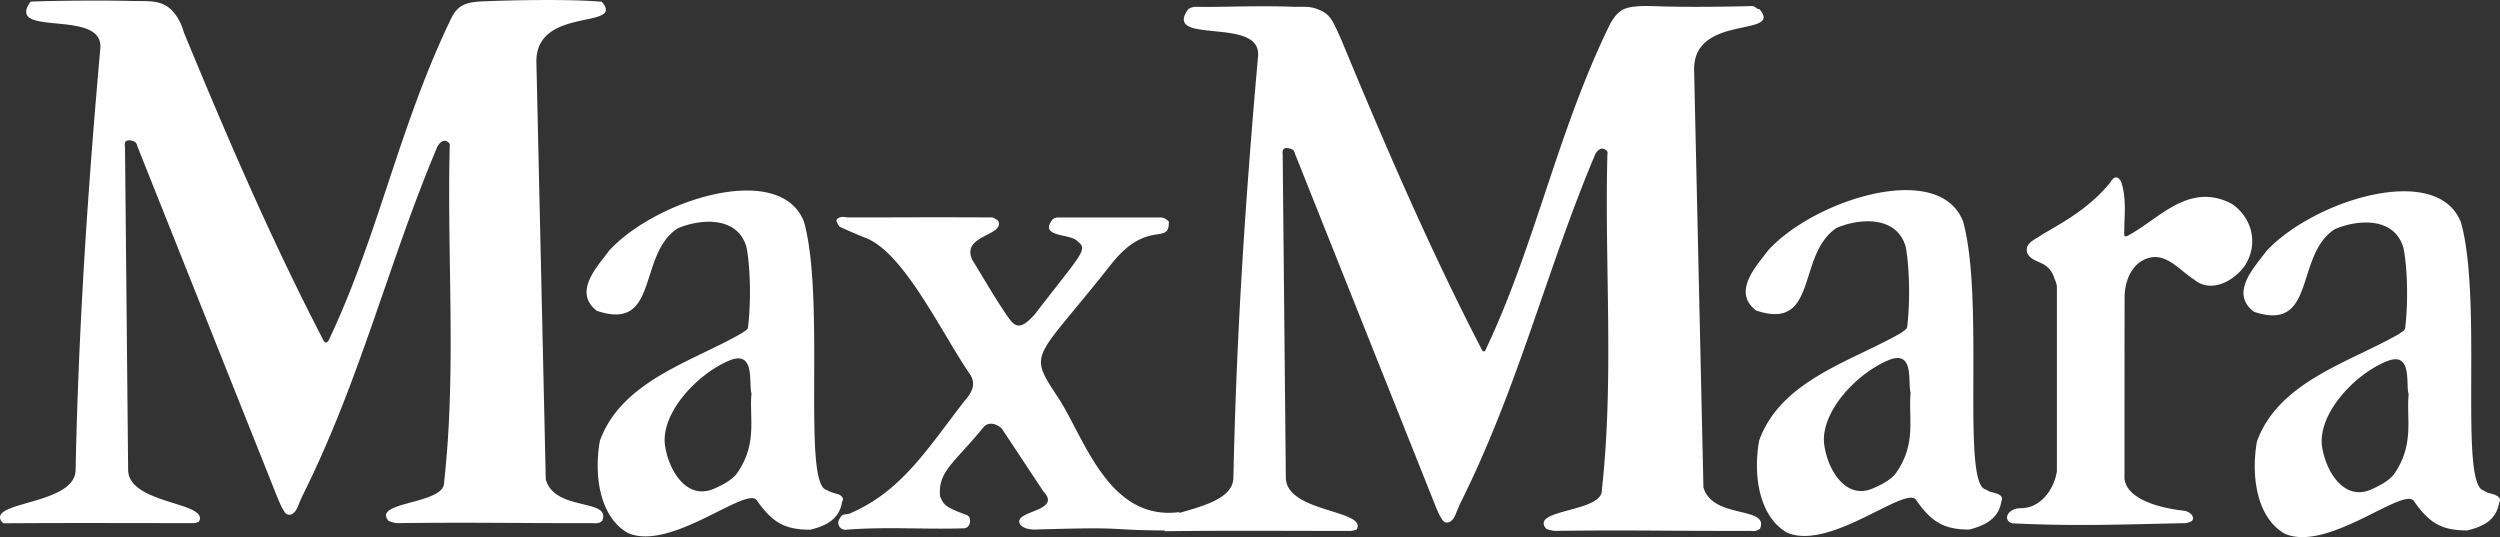 <svg xmlns="http://www.w3.org/2000/svg" xml:space="preserve" width="229.914" height="49.393"><rect width="100%" height="100%" fill="#333333" stroke="none"/><g fill="#FFF"><path d="M109.494 48.799c-9.391 0-4.198-.396-14.447-.096-.992-.061-1.329-.445-1.313-.773.052-.972 3.845-1.022 2.247-2.699l-3.827-5.781c-.431-.469-1.252-.729-1.716-.146-2.771 3.381-4.188 4.04-3.984 6.36.372.738.313.921 2.485 1.713.413.169.391 1.138-.267 1.208-3.801.121-6.813-.162-10.777.121 0 0-.058.015-.118.015a.645.645 0 0 1-.682-.597c-.017-.191.052-.313.16-.489.203-.299.179-.306.817-.376 4.851-2.036 7.244-6.036 10.65-10.411.549-.611 1.131-1.473.479-2.435-2.678-3.887-6.169-11.433-9.793-12.605 0 0-2.084-.884-2.188-.961a.737.737 0 0 1-.179-.27c-.064-.138-.162-.256-.077-.404.046-.085.11-.085.179-.133.335-.191.609-.025.981-.044 5.099 0 7.082-.03 13.085 0 .169 0 .254.092.408.177.078.051.187.136.187.136.634 1.403-3.508 1.293-2.364 3.631 1.075 1.729 1.974 3.354 3.244 5.188.646.954 1.164 1.297 2.521-.272 4.227-5.506 4.909-5.91 3.904-6.644-.534-.768-3.694-.324-2.283-2.063 0 0 .099-.059.169-.085a.86.86 0 0 1 .343-.063h9.357c.173 0 .28.019.435.092.147.085.223.162.357.271.081 2.271-1.923-.271-5.24 3.863-7.042 8.949-7.776 8.032-5.031 12.193 2.453 3.631 4.615 11.516 11.22 10.68"/><path d="M108.379 47.2c2.048-.618 5.005-1.292 5.051-3.248.281-13.429 1.131-25.976 2.269-38.799.313-3.703-8.813-.948-6.434-4.298.007 0 .302-.258.819-.23 1.62.059 5.729-.133 8.854 0 .933.015 1.47-.074 2.203.21 1.198.438 1.385.972 2.229 2.856 3.992 9.631 8.021 19.003 12.845 28.344 0 0 .054.137.118.201.048.05.077.084.118.084.146.026.229-.271.229-.271 4.544-9.615 6.54-19.916 11.391-29.841.291-.486.685-1.175 1.443-1.435.836-.282 2.051-.225 3.211-.188 2.597.081 5.959.037 8.325-.026.445-.011.412.272.776.294 2.206 2.646-6.273.324-6.022 5.752l.854 38.216c.84 2.956 6.091 1.688 5.2 3.806 0 0-.102.073-.17.096-.291.177-.518.1-.853.1-6.953.025-10.721-.1-17.803 0-.327 0-.832-.193-.832-.193-1.572-1.846 5.281-1.48 5.119-3.617 1.135-10.193.232-20.902.508-30.824 0 0 .033-.136-.003-.221a.304.304 0 0 0-.155-.173.451.451 0 0 0-.271-.122c-.114-.021-.206.025-.32.085-.088.048-.146.118-.225.21-.085.085-.147.221-.147.221-4.552 10.798-7.049 21.4-12.455 32.188l-.213.504c-.1.214-.122.336-.234.557-.094.173-.134.283-.272.401a.673.673 0 0 1-.225.162c-.098.052-.162.064-.267.052a.332.332 0 0 1-.266-.111c-.121-.088-.154-.184-.235-.321-.17-.24-.225-.401-.35-.677-.122-.257-.272-.657-.272-.657L119.114 14.19s-.062-.282-.178-.383a.718.718 0 0 0-.29-.133c-.143-.04-.227-.084-.376-.055-.098.015-.195.031-.254.14-.102.118-.054.431-.054.431l.291 29.766c.077 3.195 7.571 2.928 6.504 4.751 0 0-.174.052-.288.076-.229.057-.369.045-.6.045-6.544 0-10.084-.045-16.797.024M67.813 43.478c-.42.618-1.333 1.119-2.121 1.454-2.562 1.146-4.261-1.753-4.552-4.103-.283-2.905 2.944-6.4 5.893-7.656 2.485-1.058 1.789 2.122 2.08 2.994-.22 2.258.568 4.607-1.3 7.311m9.336 1.996c-.154-.064-.254-.064-.416-.118-.162-.059-.268-.085-.42-.148a6.943 6.943 0 0 1-.291-.147c-2.272-.529-.092-17.339-2.069-24.634-2.166-5.688-13.663-2.052-17.932 2.622-1.002 1.377-3.399 3.793-1.131 5.535 5.771 1.947 3.713-5.13 7.417-7.575 1.979-.866 5.482-1.216 6.335 1.689.25 1.131.512 4.266.152 7.397-.031.265-.339.35-.541.526-4.552 2.633-11.1 4.39-13.089 9.936-.56 3.201 0 6.982 2.574 8.456 3.978 1.757 11.056-4.485 11.896-2.957 1.423 2.036 2.594 2.658 4.884 2.658 1.127-.283 2.641-.78 2.917-2.537 0 0 .1-.162.081-.298a.388.388 0 0 0-.158-.258c-.073-.081-.124-.096-.209-.147"/><path d="m50.192 44.096-.858-38.2C49.068.464 57.568 2.792 55.35.16c-2.902-.247-7.906-.162-11.125-.029-1.282.081-2.044.298-2.643 1.381-4.836 9.911-6.747 20.048-11.299 29.665 0 0-.055.162-.133.217-.048.07-.081.104-.158.104-.096.015-.155-.063-.199-.135-.068-.048-.112-.188-.112-.188-4.835-9.332-8.791-18.568-12.775-28.199-.229-.884-.851-2.092-1.827-2.548-.832-.409-1.83-.31-2.953-.339-4.166-.092-9.303.029-9.319.07-2.39 3.342 6.735.573 6.419 4.278-1.135 12.831-1.997 25.386-2.273 38.797-.051 3.184-7.958 2.857-6.846 4.67 0 0 .078.121.155.179.112.067.201.04.339.04 6.721-.04 10.253-.013 16.797-.013.229 0 .372.013.605-.027.107-.033.284-.098.284-.098 1.053-1.838-6.43-1.567-6.503-4.751l-.288-29.76s-.063-.299.037-.435c.077-.098.158-.107.28-.122.136-.044.225 0 .355.041.138.021.21.052.287.136.129.107.186.38.186.38l12.793 32.08s.169.416.284.674c.125.283.184.433.343.679.099.137.108.242.237.319a.39.39 0 0 0 .267.106c.096.015.162-.007.261-.036.102-.041.155-.098.236-.178.129-.117.177-.227.269-.401.11-.206.146-.356.239-.57l.206-.472c5.403-10.801 7.896-21.418 12.452-32.201 0 0 .088-.141.148-.221a.934.934 0 0 1 .243-.214c.097-.062.173-.098.302-.081.131.011.179.021.271.108.073.05.125.09.162.187.028.08.007.221.007.221-.269 9.921.63 20.643-.516 30.839.166 2.104-6.695 1.766-5.107 3.591 0 0 .493.206.824.206 7.09-.085 10.855.013 17.815 0 .324 0 .538.063.836-.085.066-.04.166-.121.166-.121.893-2.106-4.344-.829-5.187-3.808M174.413 43.437c-.412.623-1.316 1.116-2.117 1.455-2.556 1.164-4.261-1.738-4.541-4.095-.295-2.913 2.934-6.408 5.895-7.664 2.479-1.039 1.771 2.117 2.063 2.994-.225 2.246.56 4.606-1.3 7.31m9.351 1.993c-.158-.048-.268-.074-.426-.129-.177-.048-.269-.056-.427-.126-.118-.069-.302-.162-.302-.162-2.251-.512-.07-17.334-2.066-24.626-2.165-5.686-13.653-2.04-17.916 2.615-1.002 1.366-3.405 3.797-1.131 5.553 5.774 1.941 3.712-5.147 7.402-7.59 1.988-.865 5.487-1.211 6.353 1.701.235 1.12.505 4.25.147 7.388-.029.258-.339.365-.542.553-4.556 2.618-11.088 4.36-13.073 9.91-.578 3.2 0 6.993 2.562 8.467 3.978 1.729 11.056-4.492 11.896-2.969 1.418 2.033 2.593 2.687 4.869 2.687 1.131-.308 2.655-.812 2.938-2.554 0 0 .085-.188.07-.299-.012-.132-.07-.188-.144-.279-.078-.056-.137-.082-.21-.14M220.204 43.559c-.42.604-1.322 1.094-2.104 1.439-2.567 1.168-4.283-1.753-4.57-4.088-.271-2.916 2.953-6.432 5.903-7.656 2.491-1.059 1.78 2.104 2.081 2.994-.224 2.229.549 4.581-1.31 7.311m9.561 2.129a.873.873 0 0 0-.22-.133c-.152-.096-.265-.096-.412-.151-.173-.048-.278-.048-.428-.133a1.757 1.757 0 0 1-.291-.165c-2.277-.509-.088-17.323-2.076-24.613-2.153-5.688-13.646-2.037-17.928 2.62-.994 1.383-3.421 3.794-1.135 5.556 5.782 1.938 3.729-5.146 7.421-7.579 1.996-.881 5.487-1.229 6.334 1.701.258 1.106.523 4.236.166 7.376-.04.266-.346.359-.553.538-4.548 2.616-11.084 4.375-13.084 9.897-.563 3.228 0 7.018 2.56 8.479 3.98 1.753 11.063-4.482 11.906-2.961 1.421 2.044 2.605 2.661 4.883 2.661 1.138-.282 2.641-.779 2.924-2.536 0 0 .098-.166.078-.283-.01-.139-.068-.191-.145-.274"/><path d="M205.212 18.723c-3.979-2.037-6.721 1.502-9.565 2.972 0 0-.17.081-.232.025-.077-.055-.044-.132-.056-.213-.017-.081 0-.218 0-.218 0-1.455.23-2.93-.272-4.537 0 0-.077-.177-.152-.243-.061-.069-.077-.106-.162-.15-.077-.056-.147-.056-.258-.024-.125.024-.171.105-.267.189a.474.474 0 0 0-.104.162c-2.291 2.917-5.672 4.371-6.72 5.146 0 0-.891.417-1.009.932-.011.066-.023.107-.023.159-.01.149.048.368.048.368.605 1.079 1.922.537 2.512 2.35 0 0 .114.258.154.432.037.109.056.27.056.27v17.003c-.276 1.757-1.573 3.389-3.289 3.389-1.229-.012-1.749 1.079-.825 1.39 5.976.299 10.665.085 15.979-.013.299-.08.682-.133.651-.472-.025-.379-.497-.633-.845-.674-2.6-.283-5.587-1.244-5.454-3.259 0-4.308 0-9.004.01-16.366.011-1.697.778-2.901 1.587-3.344 1.99-1.181 3.414.859 4.839 1.736 1.41 1.164 3.397.299 4.541-1.171 1.426-2.031.782-4.569-1.144-5.839"/></g></svg>